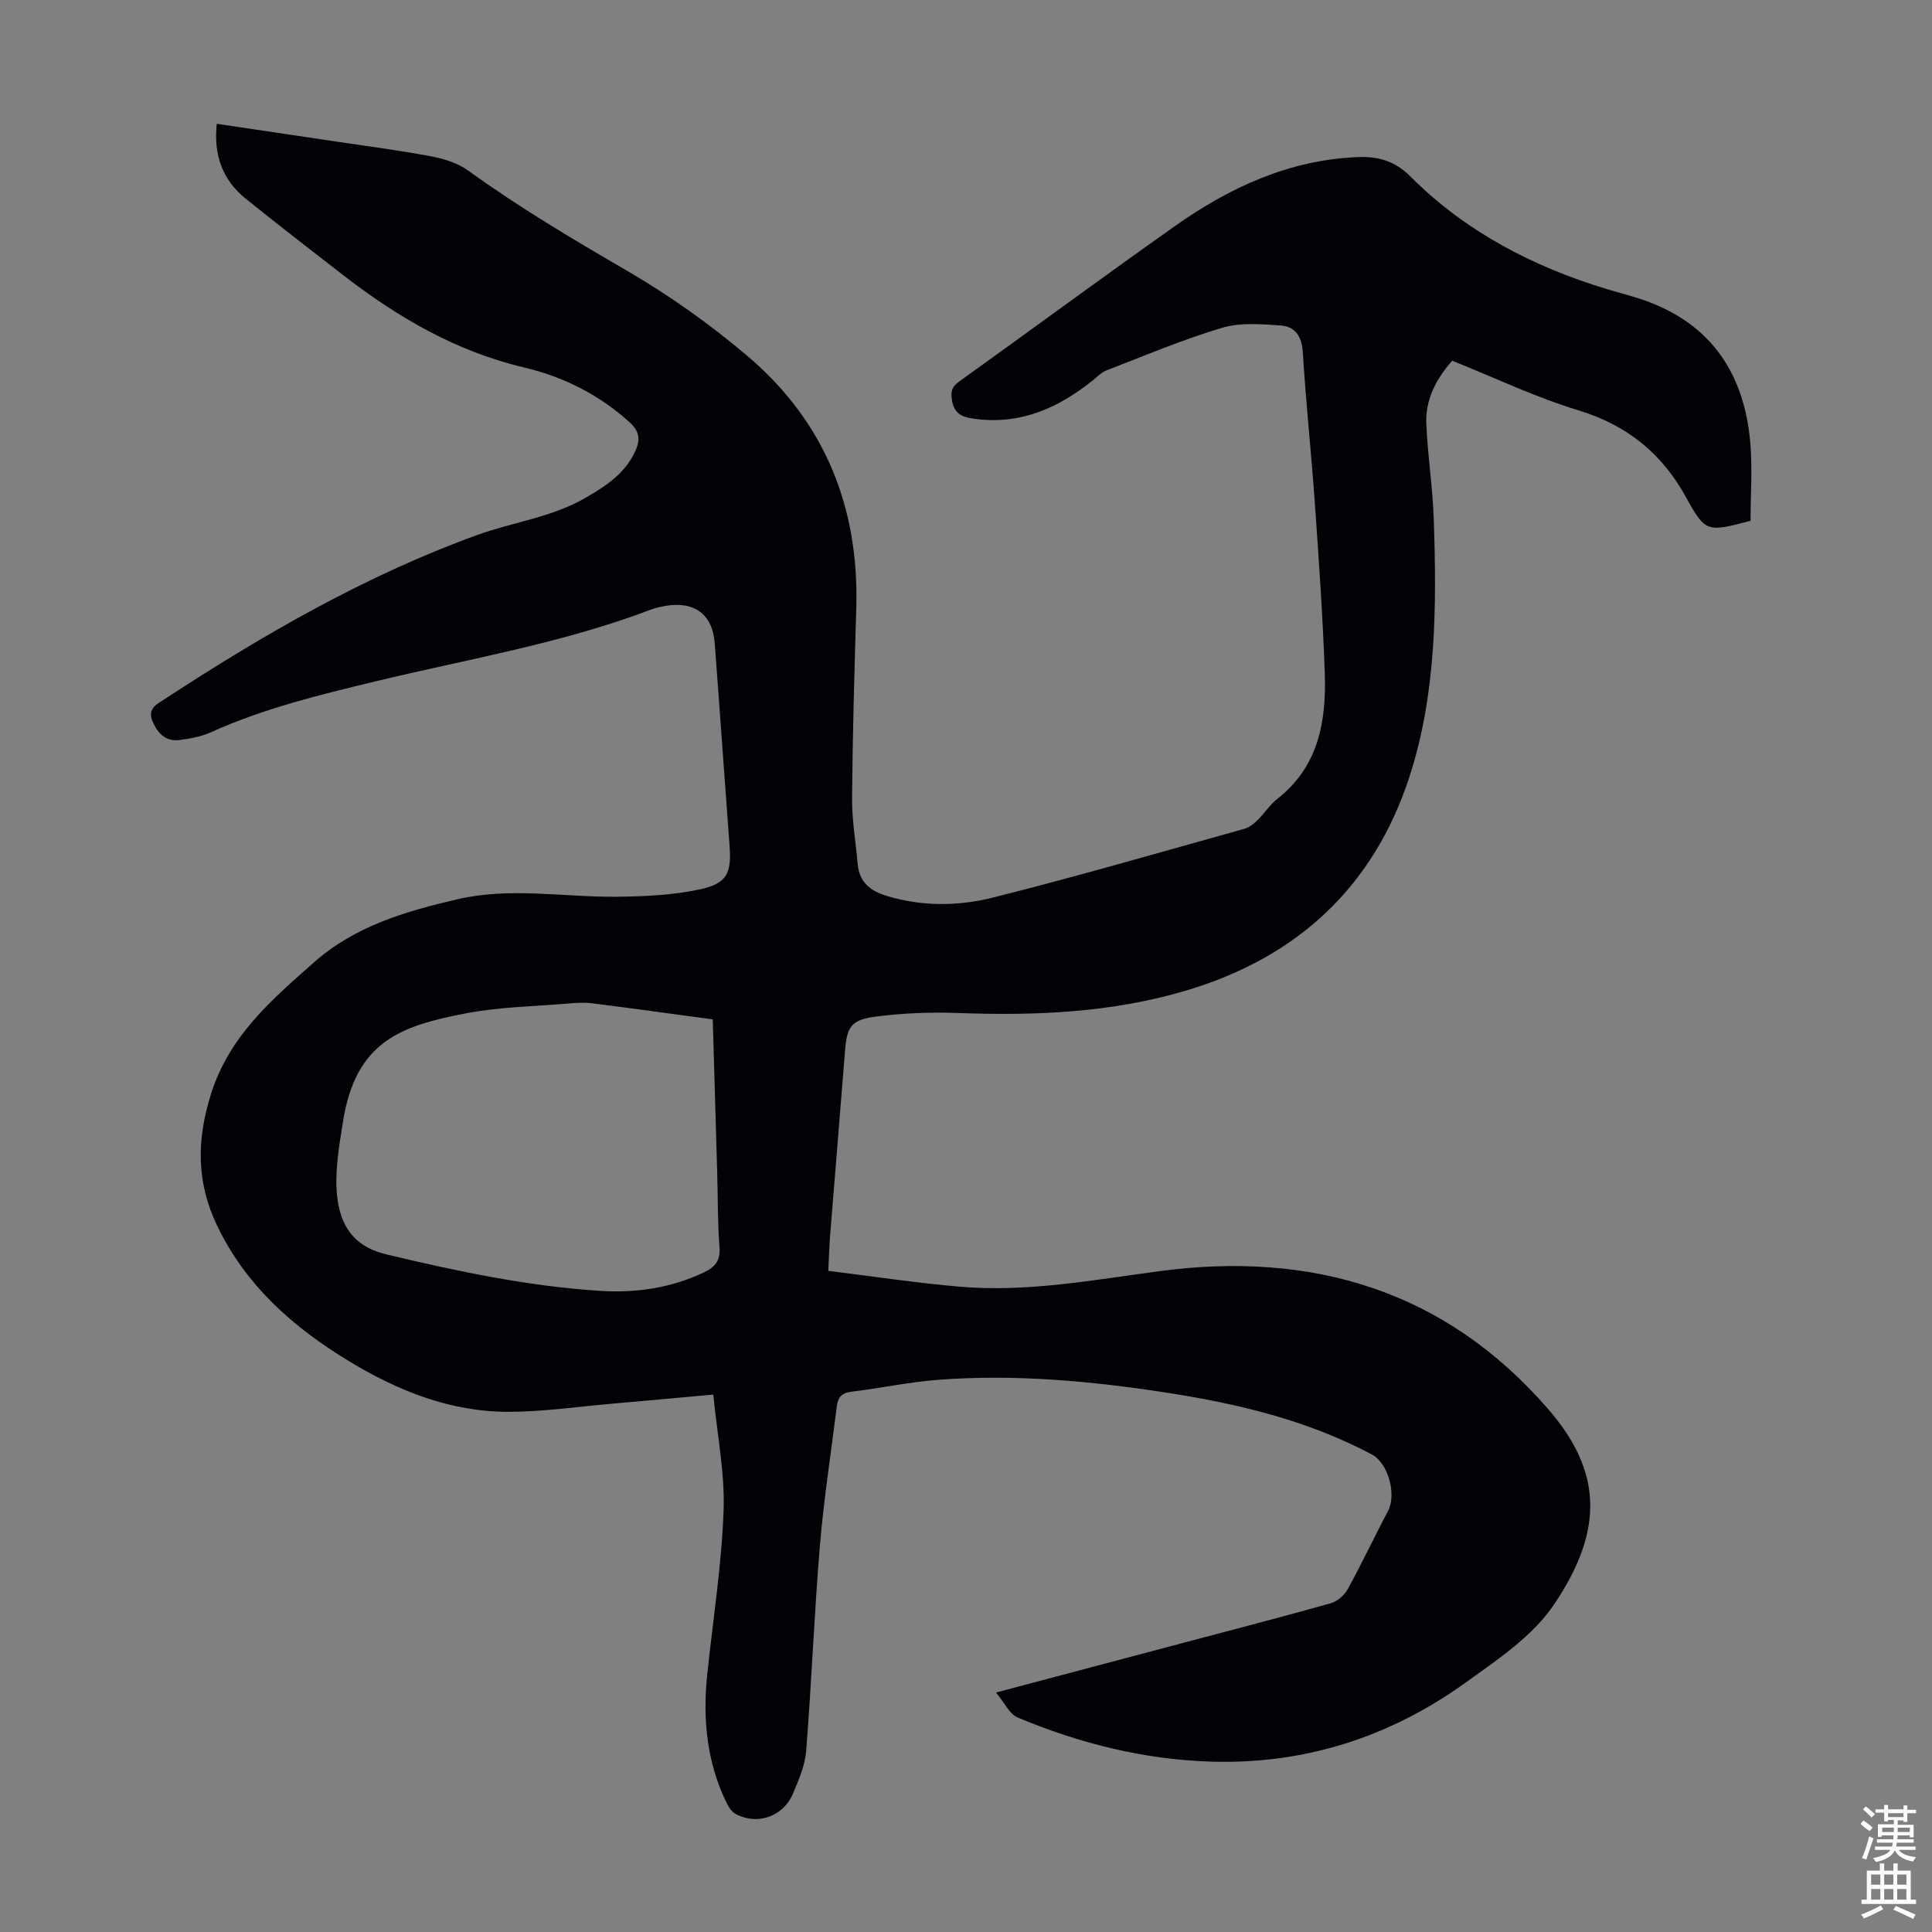 <svg enable-background="new 0 0 400 400" viewBox="0 0 400 400" xmlns="http://www.w3.org/2000/svg"><rect x="0" y="0" width="400" height="400" fill="#808080" stroke="none"/><path d="m206.21 350.42c13.7-3.63 26.44-7.01 39.17-10.39 10.05-2.67 20.11-5.27 30.11-8.09 1.36-.38 2.84-1.64 3.53-2.9 2.94-5.34 5.53-10.87 8.38-16.27 1.76-3.34.02-9.83-3.34-11.62-13.31-7.08-27.74-10.53-42.49-12.81-15.62-2.41-31.33-3.86-47.14-2.68-6.11.45-12.15 1.76-18.25 2.49-1.99.24-2.71 1.26-2.92 2.97-1.2 9.63-2.7 19.24-3.51 28.9-1.18 14.14-1.72 28.33-2.84 42.48-.24 3.03-1.56 6.06-2.77 8.92-2 4.7-7.37 6.54-11.82 4.15-.87-.47-1.54-1.56-1.99-2.51-3.99-8.32-4.85-17.14-3.92-26.21 1.17-11.35 2.99-22.67 3.4-34.04.29-7.85-1.33-15.76-2.13-24.08-7.21.65-14.08 1.3-20.96 1.89-7.13.62-14.26 1.67-21.4 1.68-12.07.03-22.95-4.35-33.14-10.53-11.48-6.97-21.26-15.59-27.21-27.97-4.29-8.94-4.31-17.65-1.3-27.25 3.78-12.05 12.5-19.49 21.28-27.26 8.53-7.56 18.95-10.59 29.72-13.1 11.04-2.57 22.05-.41 33.08-.53 5.75-.06 11.62-.33 17.21-1.54 5.64-1.22 6.51-3.39 6.08-9.13-1.05-13.95-2-27.91-3.07-41.85-.45-5.94-4.19-8.71-10.15-7.7-.99.17-1.99.37-2.92.72-18.47 7.04-37.95 10.27-57.05 14.88-11.64 2.81-23.21 5.61-34.17 10.56-1.99.9-4.26 1.31-6.45 1.61-2.86.38-4.52-1.28-5.62-3.8-1.19-2.72.89-3.63 2.5-4.68 20.44-13.37 41.55-25.55 64.57-33.92 7.51-2.73 15.64-3.69 22.71-7.83 4.11-2.4 7.99-4.95 10.09-9.47 1.09-2.36 1.06-4.1-1.16-6.11-6.32-5.72-13.69-9.4-21.81-11.32-14.17-3.34-26.3-10.46-37.62-19.24-6.72-5.21-13.45-10.41-20.07-15.75-4.8-3.88-6.62-9.05-5.94-15.46 8.31 1.23 16.46 2.44 24.6 3.66 6.64 1 13.3 1.85 19.89 3.1 2.64.5 5.46 1.4 7.6 2.95 10.53 7.61 21.64 14.21 32.87 20.73 8.75 5.09 17.15 11.05 24.87 17.6 16.02 13.57 23.2 31.33 22.57 52.3-.39 13.09-.76 26.18-.87 39.27-.04 4.56.77 9.12 1.17 13.68.33 3.79 2.69 5.58 6.1 6.6 7.29 2.19 14.77 2.1 21.91.31 17.44-4.38 34.71-9.4 52.03-14.23 1-.28 1.96-1.04 2.72-1.78 1.44-1.4 2.55-3.2 4.11-4.42 8.63-6.76 10.19-16.21 9.83-26.2-.42-11.62-1.22-23.24-2.04-34.84-.74-10.49-1.86-20.96-2.51-31.45-.2-3.29-1.6-5.32-4.55-5.52-4.05-.28-8.39-.65-12.18.48-8.12 2.43-15.97 5.75-23.89 8.81-1.09.42-1.99 1.38-2.94 2.14-6.96 5.55-14.62 9.04-23.79 7.96-2.46-.29-4.78-.61-5.29-3.93-.28-1.82-.01-2.78 1.48-3.85 14.91-10.69 29.68-21.59 44.67-32.18 11.3-7.98 23.57-13.68 37.74-14.29 4.27-.19 7.72.7 11.04 4.02 11.38 11.39 25.29 18.64 40.61 23.29 2.67.81 5.4 1.47 8.02 2.41 13.65 4.88 20.4 15.09 21.7 29.08.51 5.51.08 11.11.08 16.5-8.78 2.27-9.3 2.55-13.22-4.64-5.1-9.35-12.31-15.16-22.51-18.27-8.83-2.69-17.25-6.72-26.04-10.24-3.3 3.75-5.55 7.99-5.36 12.97.26 6.59 1.32 13.14 1.54 19.73.61 18.05.59 36.2-5.06 53.53-7.39 22.63-23.08 37.22-45.96 44.1-15.55 4.67-31.43 5.31-47.49 4.72-5.67-.21-11.42.02-17.04.75-5.17.68-5.95 2.13-6.35 7.25-1 12.72-2.07 25.43-3.08 38.14-.17 2.1-.22 4.22-.37 7.25 9.2 1.13 18.22 2.51 27.29 3.28 13.94 1.19 27.6-1.41 41.36-3.23 31.53-4.19 59.05 3.97 80.39 28.56 11.03 12.72 11.76 24.85 1.19 40.5-4.4 6.53-11.67 11.38-18.26 16.12-15.61 11.23-33.17 16.93-52.52 16.38-14.01-.4-27.43-3.76-40.31-9.17-1.63-.7-2.62-2.98-4.42-5.14zm-58.64-139.37c-8.66-1.16-16.86-2.31-25.07-3.34-1.65-.21-3.36-.07-5.02.07-7.02.6-14.14.69-21.03 2.02-13.33 2.57-22.83 5.72-25.45 22.49-.79 5.02-1.72 10.22-1.22 15.2.59 5.88 3.14 10.53 10.22 12.22 14.61 3.49 29.24 6.59 44.23 7.55 7.41.48 14.73-.58 21.57-3.86 2.2-1.05 3.39-2.38 3.17-5.13-.4-5.01-.33-10.06-.47-15.1-.3-10.61-.61-21.22-.93-32.12z" fill="#010106"/><g fill="#fcfbfa"><path d="m385.2 377.6.6-.7c.6.4 1.3.9 1.9 1.5l-.6.7c-.8-.5-1.4-1-1.9-1.5zm.3 7.1c.6-1.4 1.1-2.9 1.5-4.5.3.1.6.3.9.4-.5 1.4-1 2.9-1.5 4.4zm.2-10.1.6-.6c.7.5 1.3 1.1 1.9 1.6l-.7.7c-.6-.6-1.2-1.2-1.8-1.7zm8.4-.8h.8v.9h1.8v.7h-1.8v1.8h-.8v-.3h-1.2v.9h3.3v2.6h-.8v-.4h-2.5c0 .3 0 .6-.1.8h3.4v.7h-3.5c0 .3-.1.6-.1.8h4v.7h-3.5c.7.9 1.9 1.3 3.6 1.5-.2.2-.4.5-.6.9-1.9-.3-3.2-1.1-3.8-2.3-.5 1.1-1.8 2-3.9 2.4-.2-.3-.4-.5-.6-.8 1.9-.4 3.1-.9 3.6-1.7h-3.2v-.7h3.5c.1-.2.1-.5.2-.8h-3.3v-.7h3.4c0-.2 0-.5 0-.8h-2.4v.3h-.8v-2.6h3.3v-.9h-1.2v.3h-.8v-1.8h-1.8v-.7h1.8v-.9h.8v.9h3.2zm-4.4 5.5h2.4c0-.3 0-.6 0-.9h-2.4zm1.2-3.1h3.2v-.8h-3.2zm4.4 2.2h-2.4v.9h2.5v-.9z"/><path d="m389.2 385.8h.9v1.5h1.9v-1.5h.9v1.5h2.7v6h1.1v.9h-11.3v-.9h1.1v-6h2.7zm.2 8.7.5.8c-1.2.6-2.5 1.3-4 1.9-.2-.3-.3-.6-.6-.8 1.6-.6 3-1.3 4.1-1.9zm-2-4.3h1.9v-2.1h-1.9zm0 3.1h1.9v-2.2h-1.9zm2.7-3.1h1.9v-2.1h-1.9zm0 3.1h1.9v-2.2h-1.9zm2.4 1.3c1.4.6 2.7 1.2 4.1 1.8l-.5.9c-1.5-.7-2.8-1.4-4.1-1.9zm2.2-6.5h-1.9v2.1h1.9zm-1.9 5.2h1.9v-2.2h-1.9z"/></g></svg>